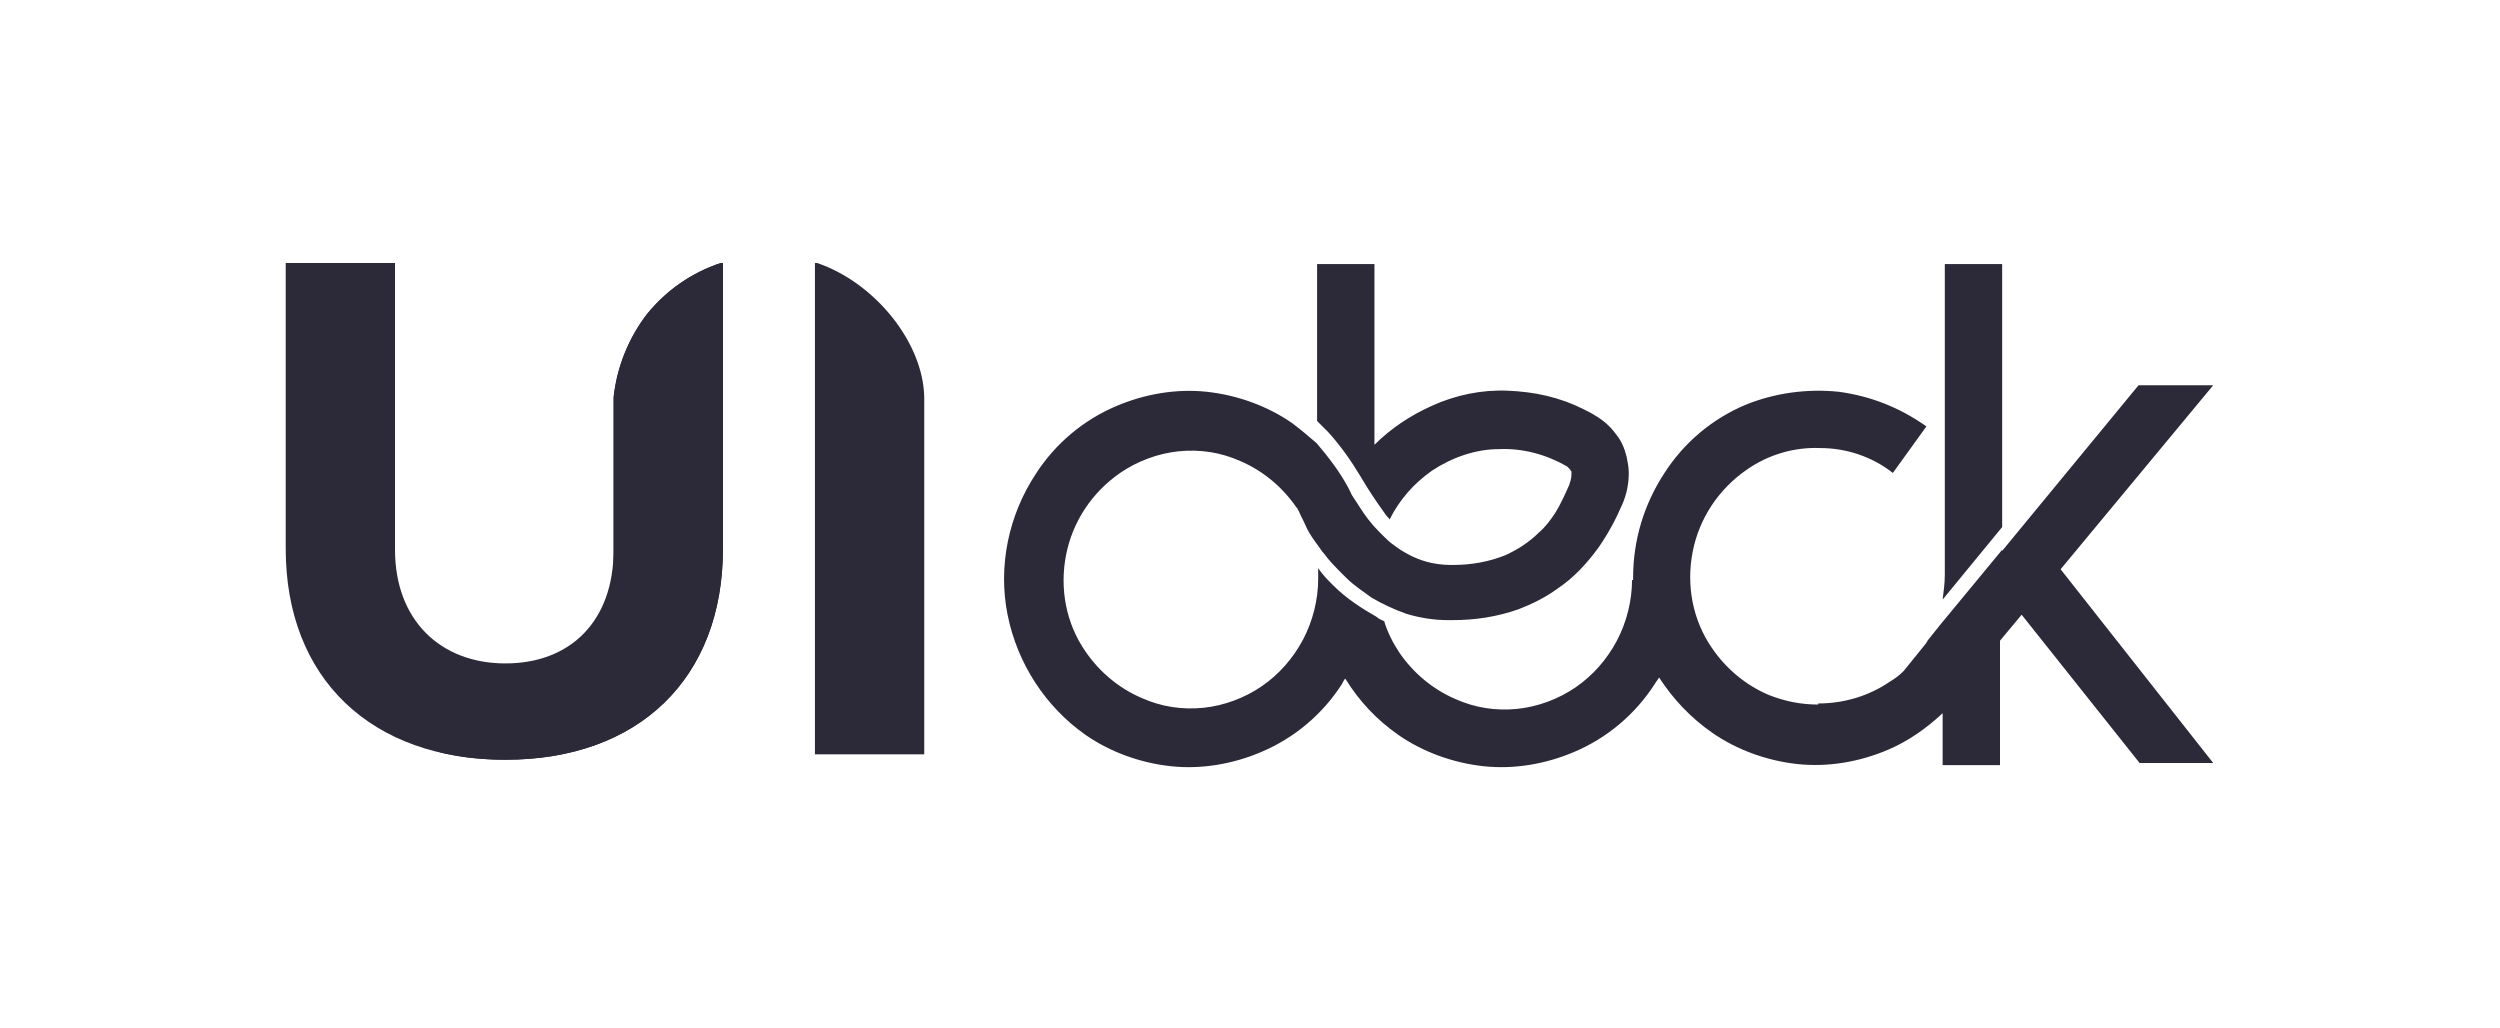 <?xml version="1.0" encoding="utf-8"?>
<!-- Generator: Adobe Illustrator 21.0.0, SVG Export Plug-In . SVG Version: 6.00 Build 0)  -->
<svg version="1.1" id="Layer_1" xmlns="http://www.w3.org/2000/svg" xmlns:xlink="http://www.w3.org/1999/xlink" x="0px" y="0px"
	 viewBox="0 0 231 95" style="enable-background:new 0 0 231 95;" xml:space="preserve">
<style type="text/css">
	.st0{fill:#2C2939;}
</style>
<g>
	<path class="st0" d="M190.4,52.6l14.1-17h-6.9L185,50.9v-0.1l-5.7,6.9l-1.2,1.5c0,0.1-0.1,0.1-0.1,0.2l-2.1,2.6
		c-0.4,0.4-0.8,0.7-1.3,1c-1.9,1.3-4.2,2-6.6,2v0.1c-1.6,0-3.1-0.3-4.6-0.9c-2.1-0.9-3.9-2.4-5.2-4.3c-1.8-2.6-2.4-5.8-1.8-8.9
		c0.6-3.1,2.4-5.8,5-7.6c2-1.4,4.4-2.1,6.8-2c2.4,0,4.8,0.8,6.7,2.3l3.1-4.3c-2.4-1.7-5.1-2.8-8.1-3.2c-2.9-0.3-5.9,0.1-8.6,1.2
		c-3.1,1.3-5.7,3.5-7.5,6.3c-1.9,2.9-2.9,6.2-2.9,9.7c0,0.1,0,0.1,0,0.2h-0.1c0,1.9-0.5,3.9-1.4,5.6c-0.9,1.7-2.2,3.2-3.8,4.3
		c-1.6,1.1-3.5,1.8-5.4,2c-2,0.2-3.9-0.1-5.7-0.9c-2.1-0.9-3.9-2.4-5.2-4.3c-0.6-0.9-1.1-1.9-1.4-2.9c-0.2-0.1-0.5-0.2-0.7-0.4
		c-1.4-0.8-2.8-1.7-4-2.9c-0.5-0.5-1-1-1.4-1.6c0,0.3,0,0.7,0,1c0,1.9-0.5,3.9-1.4,5.6c-0.9,1.7-2.2,3.2-3.8,4.3
		c-1.6,1.1-3.5,1.8-5.4,2c-2,0.2-3.9-0.1-5.7-0.9c-2.1-0.9-3.9-2.4-5.2-4.3c-1.8-2.6-2.4-5.8-1.8-8.9c0.6-3.1,2.4-5.8,5-7.6
		c1.6-1.1,3.5-1.8,5.4-2c2-0.2,3.9,0.1,5.7,0.9c2.1,0.9,3.9,2.4,5.2,4.3c0,0,0.1,0.1,0.1,0.1h0l0,0c0,0,0,0,0,0
		c0,0.1,0.1,0.2,0.1,0.2c0.1,0.3,0.4,0.8,0.7,1.5l0.1,0.2c0,0.1,0.1,0.1,0.1,0.2c0.4,0.7,0.9,1.3,1.3,1.9c0,0,0.1,0.1,0.1,0.1
		c0.5,0.7,1.1,1.3,1.7,1.9l0,0c0,0,0,0,0,0c0.1,0.1,0.2,0.2,0.3,0.3l0.1,0.1c0.7,0.7,1.5,1.2,2.3,1.8c1,0.6,2.1,1.1,3.2,1.5
		c1.3,0.4,2.6,0.6,3.9,0.6h0.4c2.1,0,4.1-0.3,6.1-1c1.3-0.5,2.5-1.1,3.6-1.9c1.5-1,2.7-2.3,3.8-3.8c0.9-1.3,1.6-2.6,2.2-4
		c0.4-0.9,0.6-1.9,0.6-2.9c0-0.5-0.1-1-0.2-1.5c-0.2-0.8-0.5-1.5-1-2.1c-0.5-0.7-1.2-1.3-1.9-1.7c-0.3-0.2-0.7-0.4-1.1-0.6l0,0
		c-2.2-1.1-4.5-1.6-7-1.7c-2.4-0.1-4.8,0.4-7,1.4c-2,0.9-3.8,2.1-5.3,3.6V24.4h-5.3v14.5c0.3,0.3,0.7,0.7,1,1c1.1,1.2,2.1,2.6,3,4.1
		c0.7,1.2,1.5,2.4,2.3,3.5c0.1,0.2,0.3,0.3,0.4,0.5c0.9-1.8,2.2-3.3,3.9-4.5c1.8-1.2,4-2,6.2-2c2.2-0.1,4.4,0.5,6.3,1.6l0,0
		c0.1,0.1,0.2,0.2,0.3,0.3c0,0.1,0.1,0.1,0.1,0.2c0,0.1,0,0.2,0,0.3c0,0.3-0.1,0.6-0.2,0.9c-0.4,0.9-0.8,1.8-1.3,2.6
		c-0.4,0.6-0.9,1.3-1.5,1.8c-0.9,0.9-2,1.6-3.1,2.1c-1.5,0.6-3.1,0.9-4.8,0.9h-0.3c-0.7,0-1.5-0.1-2.2-0.3c-1.1-0.3-2.2-0.9-3.1-1.6
		c-0.3-0.2-0.6-0.5-0.9-0.8c0,0,0,0,0,0c-0.1-0.1-0.3-0.3-0.4-0.4c-0.7-0.7-1.3-1.5-1.8-2.3c-0.3-0.5-0.7-1-0.8-1.3
		c-0.1-0.2-0.2-0.4-0.2-0.4c-0.8-1.5-1.8-2.8-2.9-4.1c0,0,0,0-0.1-0.1c-0.7-0.6-1.4-1.2-2.2-1.8c-2.3-1.6-5.1-2.6-7.9-2.9
		c-2.8-0.3-5.7,0.2-8.3,1.3c-3.1,1.3-5.7,3.5-7.5,6.3c-2.5,3.8-3.5,8.5-2.6,13c0.9,4.5,3.5,8.5,7.2,11.1c2.3,1.6,5.1,2.6,7.9,2.9
		c2.8,0.3,5.7-0.2,8.3-1.3c3.1-1.3,5.7-3.5,7.5-6.3c0.1-0.2,0.2-0.4,0.3-0.5c1.3,2.1,2.9,3.8,4.9,5.2c2.3,1.6,5.1,2.6,7.9,2.9
		c2.8,0.3,5.7-0.2,8.3-1.3c3.1-1.3,5.7-3.5,7.5-6.3c0.1-0.2,0.3-0.4,0.4-0.6c1.3,2,2.9,3.7,4.9,5.1c2.3,1.6,5.1,2.6,7.9,2.9
		c2.8,0.3,5.7-0.2,8.3-1.3c1.9-0.8,3.6-2,5.1-3.4v4.8h5.3V59.2l2-2.4l10.9,13.7h6.8L190.4,52.6z M185,24.4h-5.3v28.7
		c0,0.8-0.1,1.5-0.2,2.3l5.5-6.7L185,24.4z"/>
	<path class="st0" d="M56.7,36.7v14.1c0,6.6-4,10.5-10,10.5s-10.2-4-10.2-10.5V24.3H26.4v26.4c0,12,7.9,19.5,20.3,19.5
		c12.3,0,20.1-7.5,20.1-19.5V24.3h-0.2c-2.7,0.9-5,2.5-6.8,4.7C58.1,31.2,57,33.9,56.7,36.7z"/>
	<path class="st0" d="M75.5,24.3h-0.2v45.4h10.1V36.7C85.3,31.6,80.8,26.1,75.5,24.3z"/>
	<path class="st0" d="M56.7,36.7v14.1v0c0,0.1,0,0.3,0,0.4c0,4.5-1.6,8.8-4.6,12.2c-3,3.4-7.1,5.6-11.5,6.1c2,0.5,4,0.7,6.1,0.7
		c12.3,0,20.1-7.5,20.1-19.5V24.3h-0.2c-2.7,0.9-5,2.5-6.8,4.7C58.1,31.2,57,33.9,56.7,36.7"/>
</g>
</svg>

